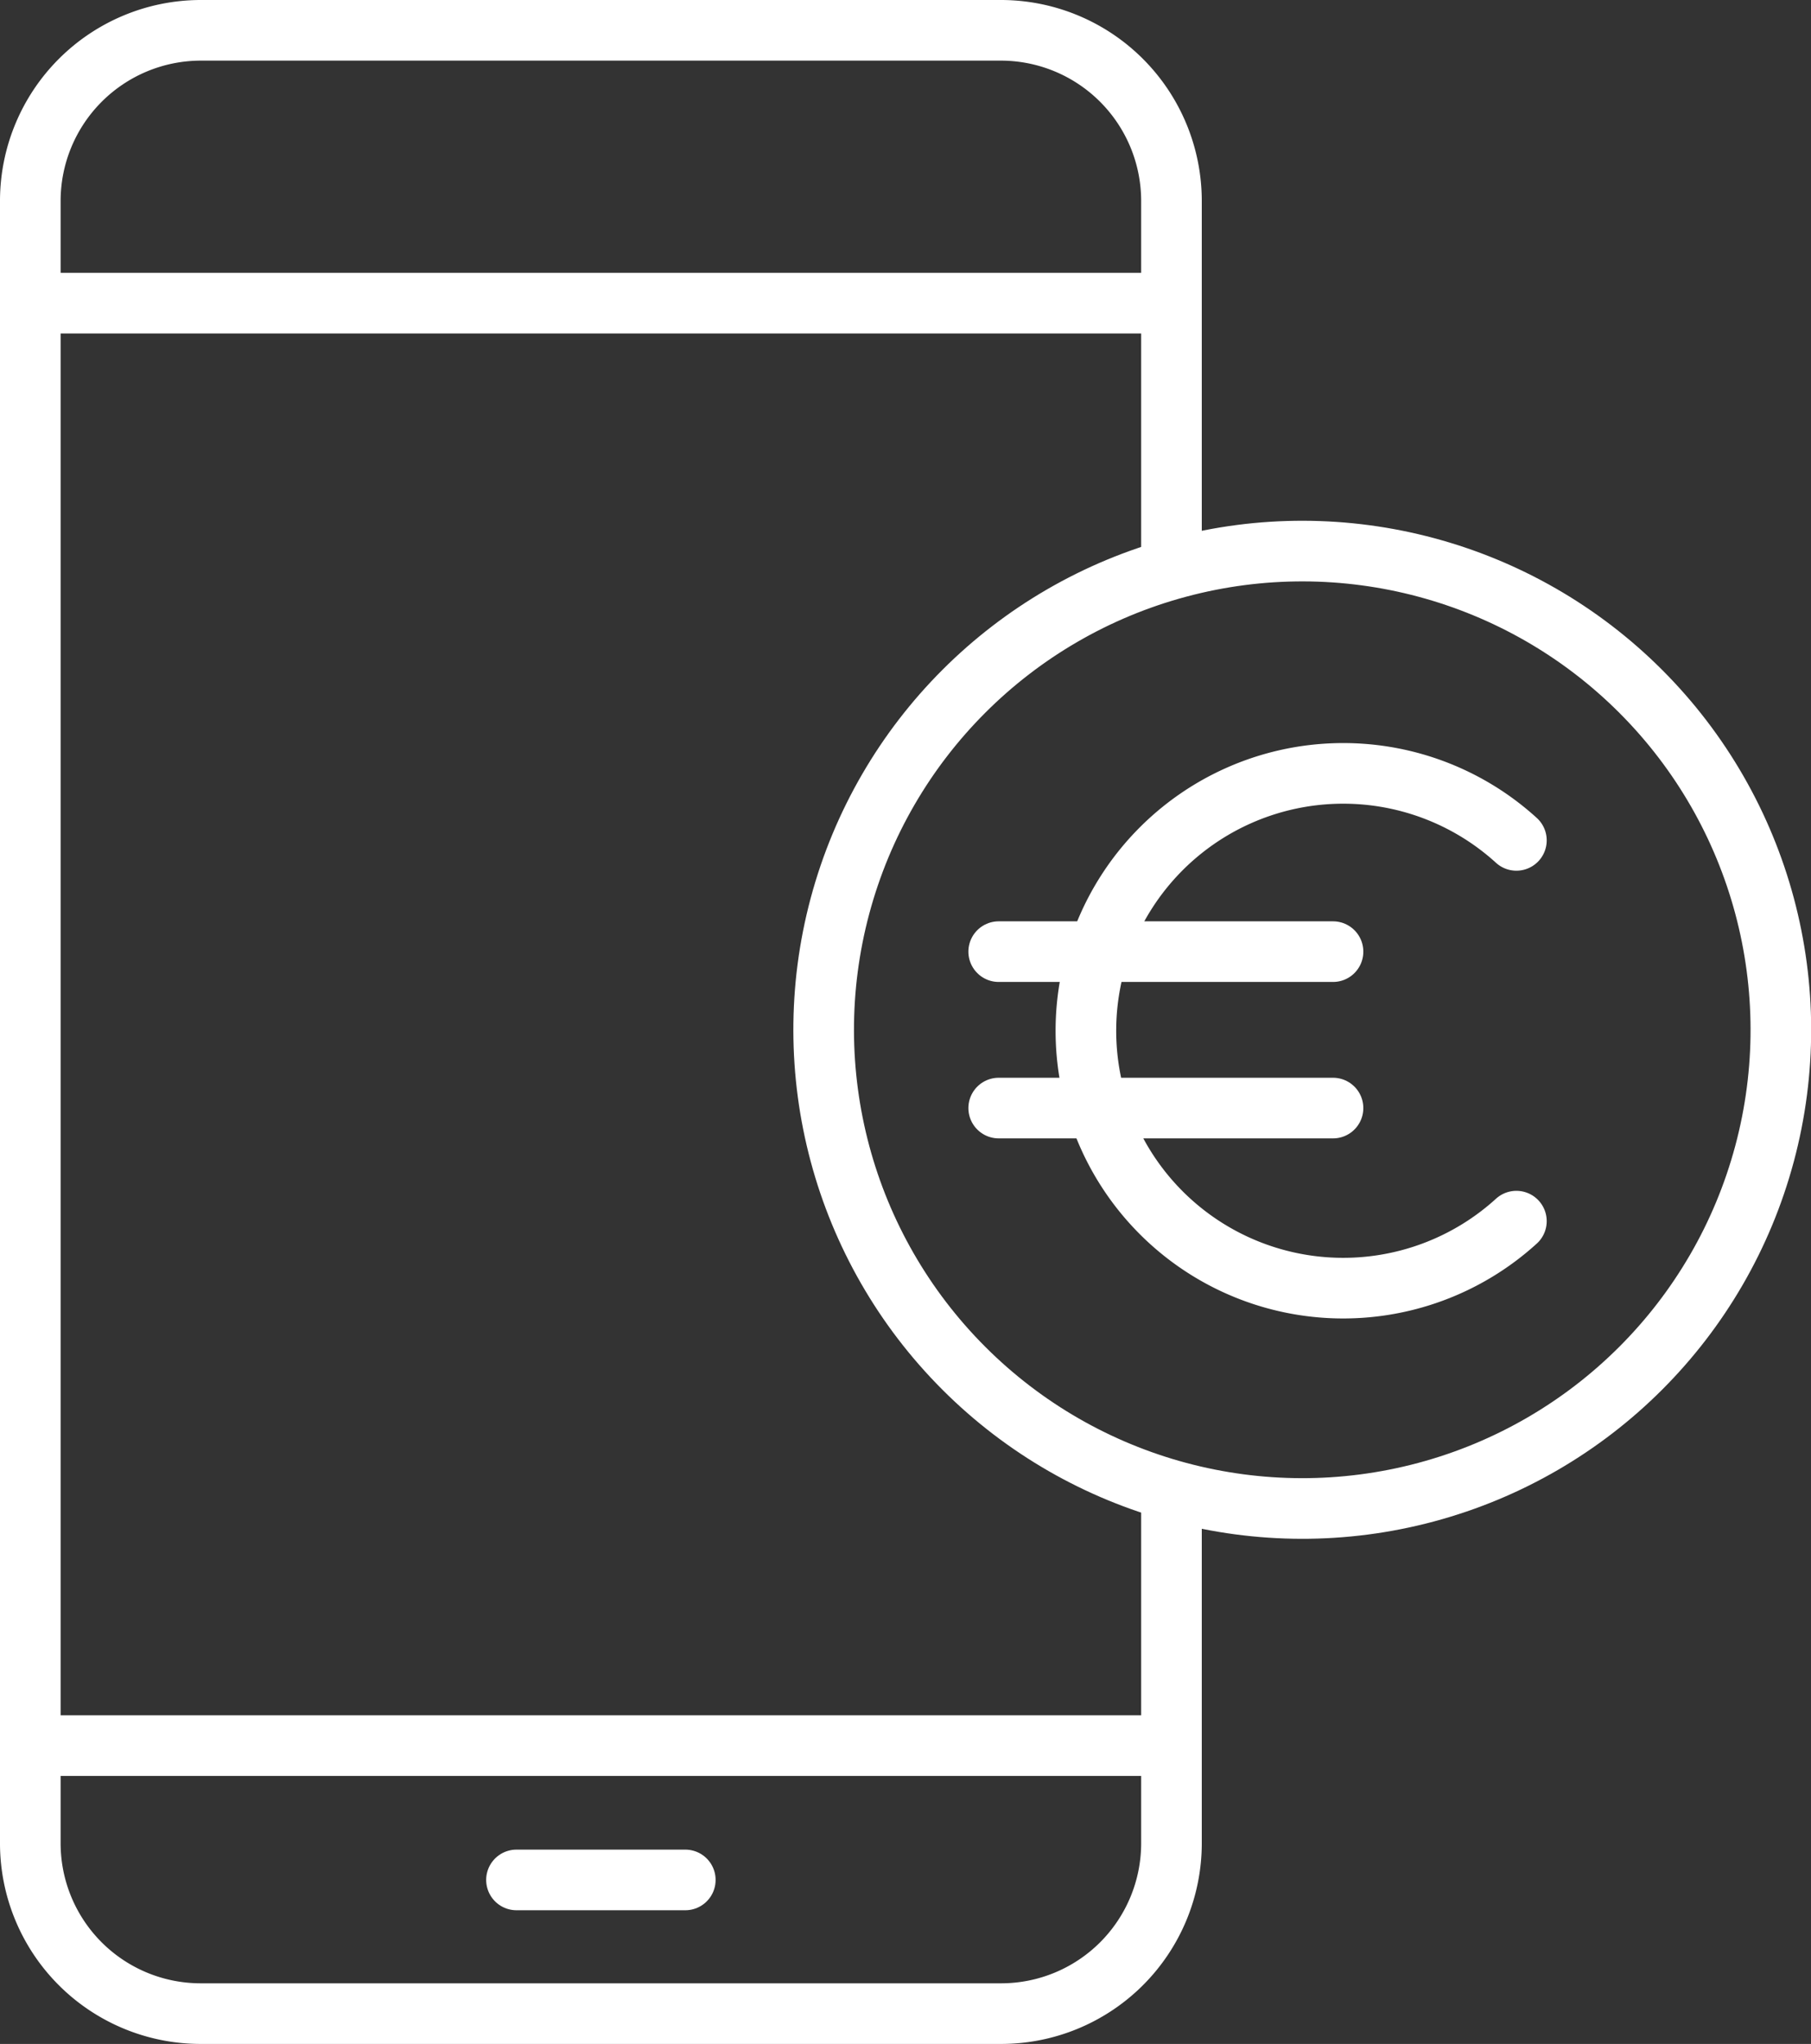 <svg id="Ebene_1" data-name="Ebene 1" xmlns="http://www.w3.org/2000/svg" viewBox="0 0 59.75 67.42"><rect x="0" y="0" width="59.75" height="67.42" fill="#333333" stroke="none"/><defs><style>.cls-1,.cls-2,.cls-3{fill:none;stroke:#ffffff;stroke-width:2px;}.cls-1,.cls-2{stroke-miterlimit:10;}.cls-2,.cls-3{stroke-linecap:round;}.cls-3{stroke-linejoin:round;}</style></defs><path class="cls-1" d="M44.21,50.85V62.53a5.62,5.62,0,0,1-5.61,5.61H12.17a5.62,5.62,0,0,1-5.61-5.61V8.34a5.63,5.63,0,0,1,5.61-5.62H38.6a5.63,5.63,0,0,1,5.61,5.62v12" transform="translate(-5.56 -1.72)"/><path class="cls-1" d="M44.21,50.85" transform="translate(-5.56 -1.72)"/><path class="cls-1" d="M44.21,20.29" transform="translate(-5.56 -1.72)"/><line class="cls-1" x1="1.48" y1="10" x2="39.31" y2="10"/><line class="cls-1" x1="1.31" y1="57.58" x2="39.48" y2="57.58"/><line class="cls-2" x1="17.04" y1="62.01" x2="22.61" y2="62.01"/><circle class="cls-3" cx="48.52" cy="35.69" r="15.79" transform="translate(-16.58 43.04) rotate(-45)"/><path class="cls-3" d="M55.59,42a8.49,8.49,0,1,1,0-12.56" transform="translate(-5.56 -1.72)"/><line class="cls-3" x1="32.95" y1="31.39" x2="43.98" y2="31.39"/><line class="cls-3" x1="32.95" y1="36.55" x2="43.98" y2="36.55"/></svg>
